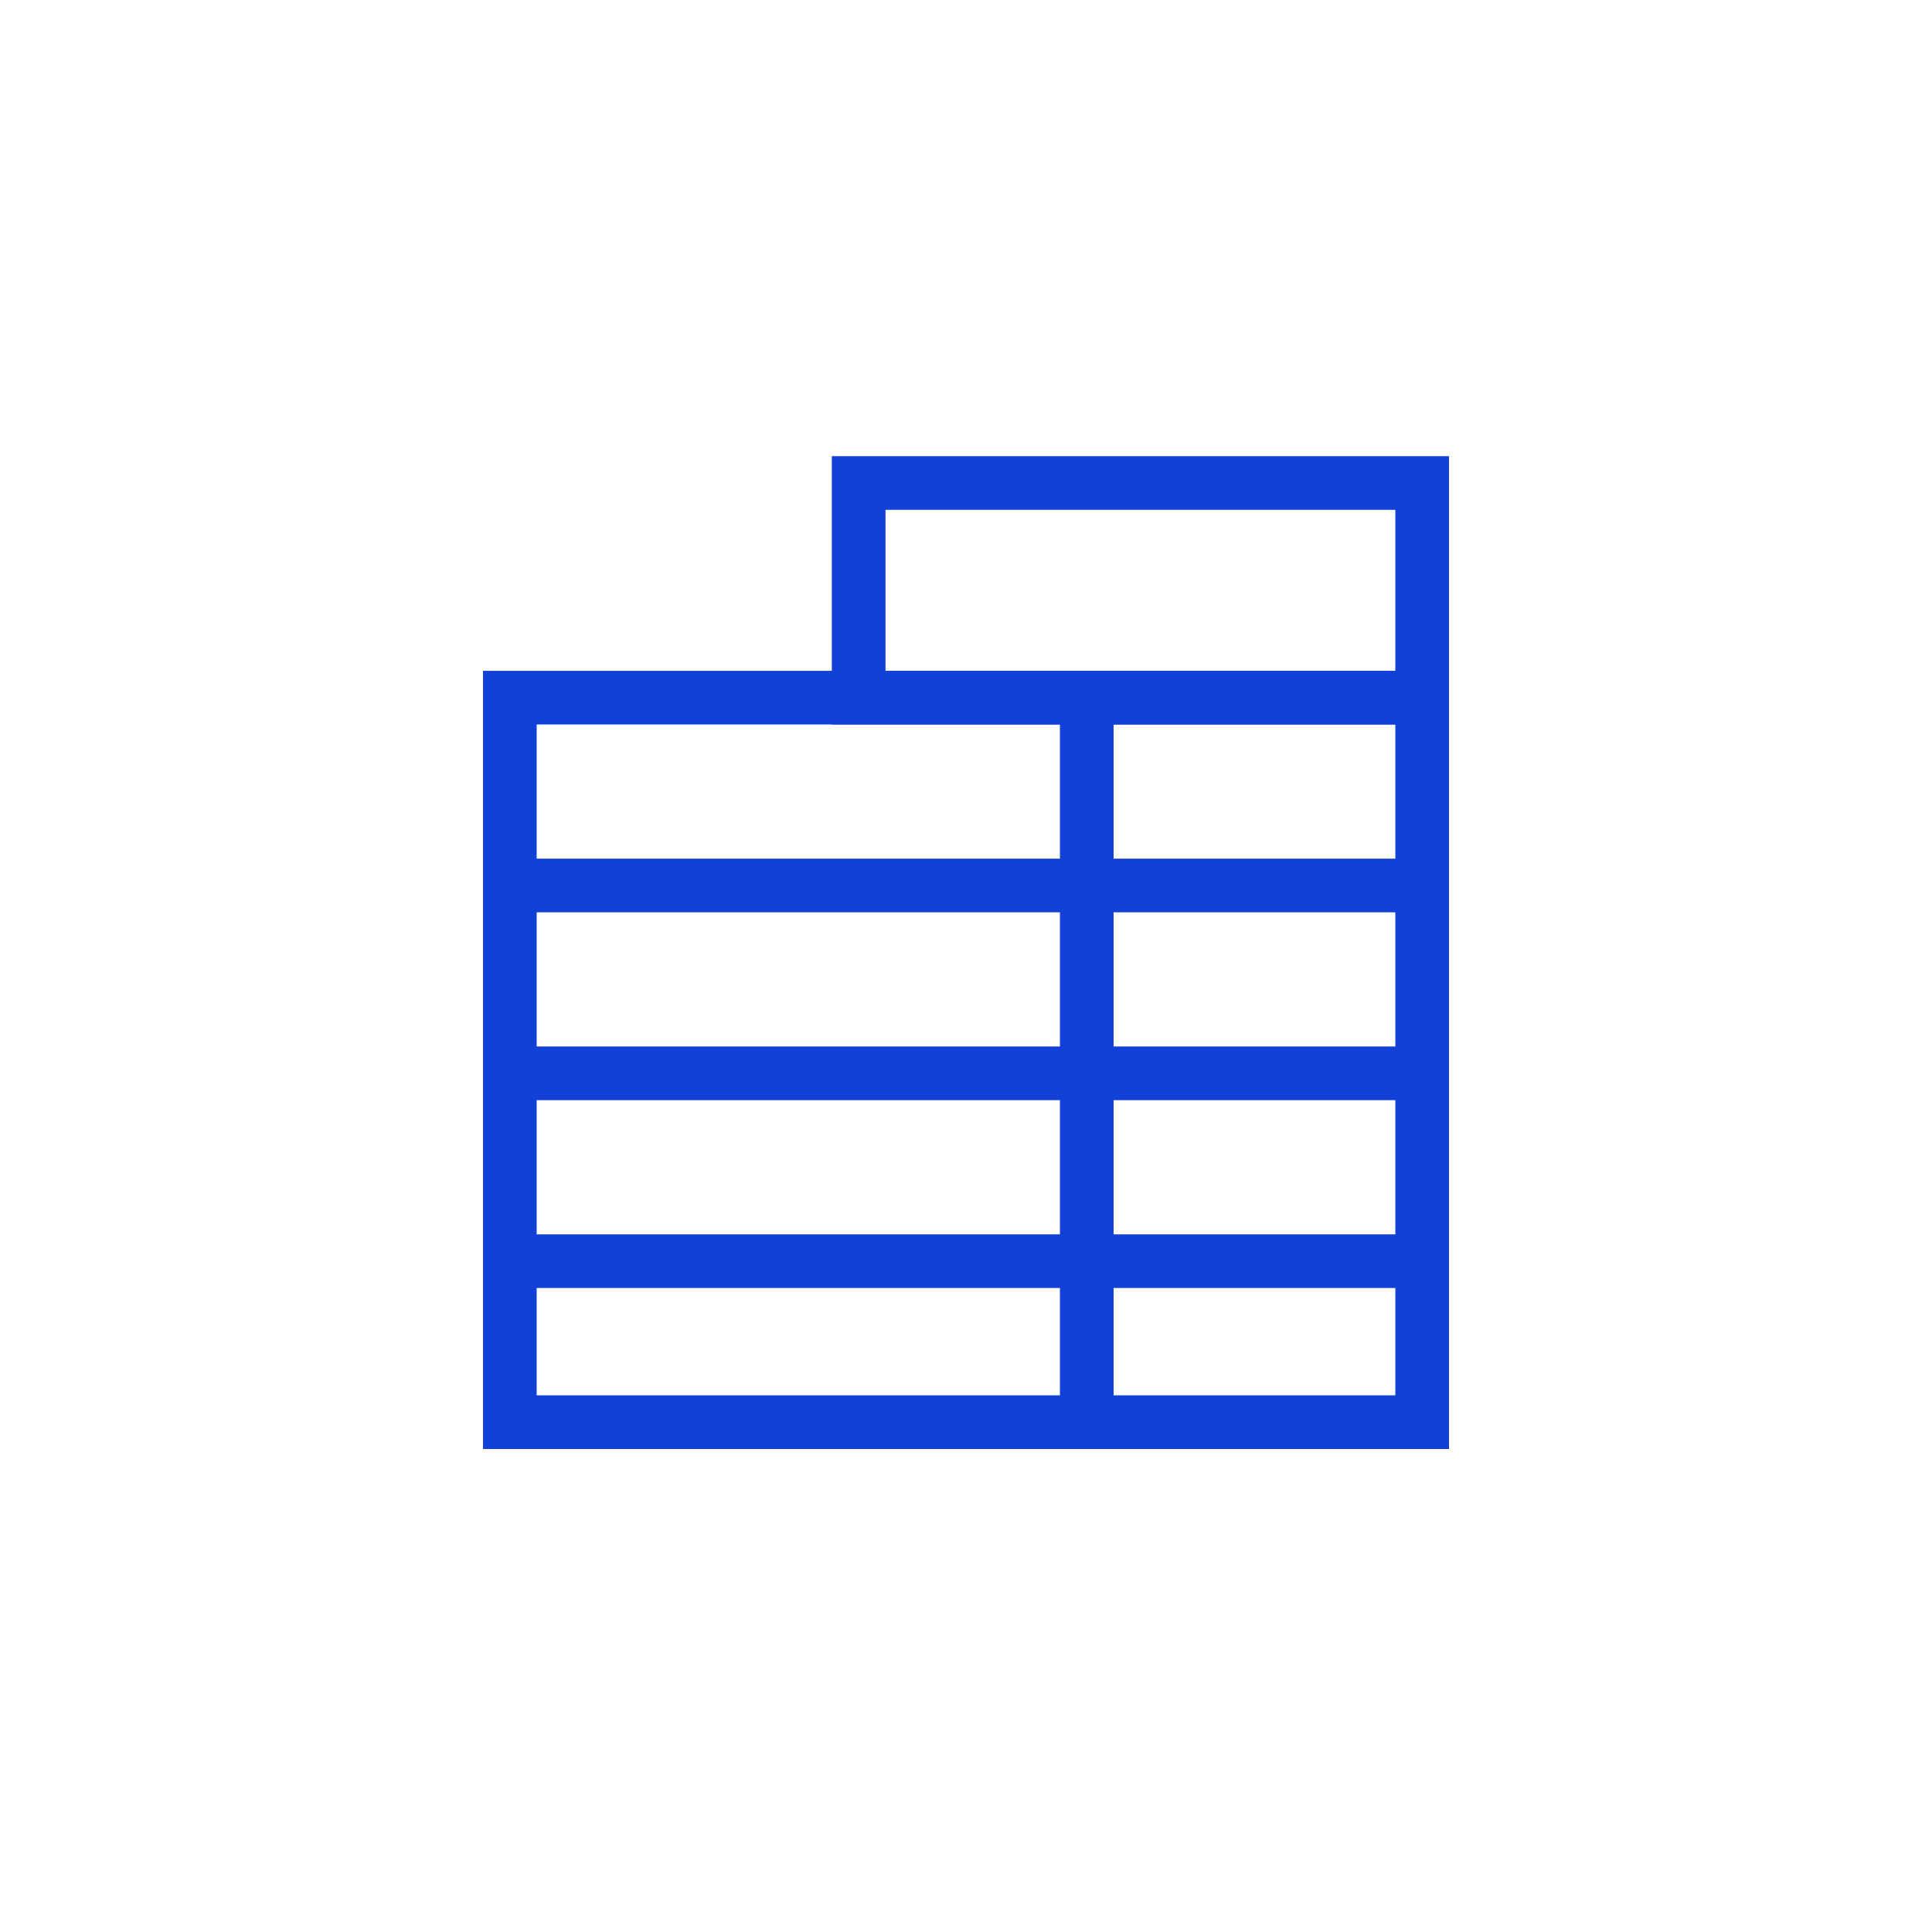 <?xml version="1.0" encoding="UTF-8"?> <svg xmlns="http://www.w3.org/2000/svg" width="72" height="72" viewBox="0 0 72 72" fill="none"><rect x="19" y="26" width="34" height="27" stroke="#1241D8" stroke-width="2"></rect><path d="M40.5 26V53" stroke="#1241D8" stroke-width="2"></path><rect x="32" y="18" width="21" height="8" stroke="#1241D8" stroke-width="2"></rect><rect x="19" y="32" width="34" height="2" fill="#1241D8"></rect><rect x="19" y="39" width="34" height="2" fill="#1241D8"></rect><rect x="19" y="46" width="34" height="2" fill="#1241D8"></rect></svg> 